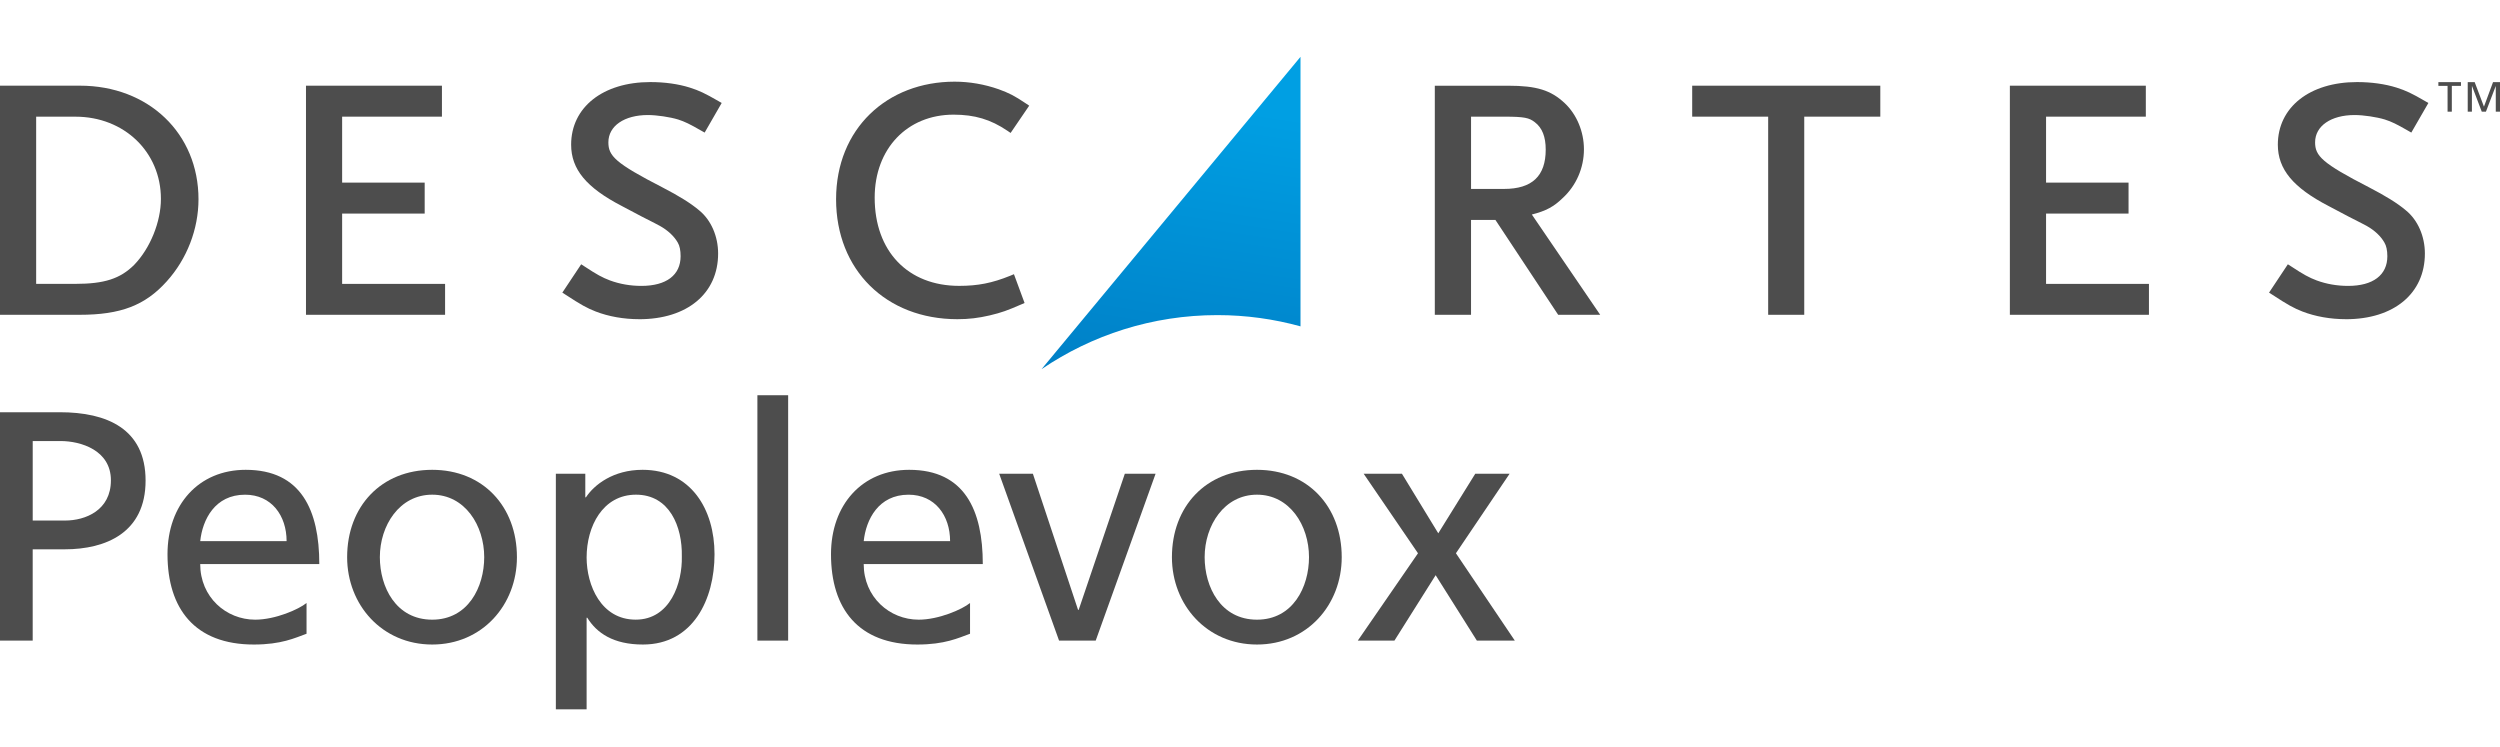 <?xml version="1.0" encoding="UTF-8"?>
<svg xmlns="http://www.w3.org/2000/svg" xmlns:xlink="http://www.w3.org/1999/xlink" id="logo" viewBox="0 0 1199.67 358.33">
  <defs>
    <linearGradient id="linear-gradient" x1="579.79" y1="49.95" x2="556.01" y2="205.79" gradientUnits="userSpaceOnUse">
      <stop offset="0" stop-color="#009fe3"></stop>
      <stop offset="1" stop-color="#007bc2"></stop>
    </linearGradient>
  </defs>
  <g>
    <path d="M499.83,177.13c24.06-16.33,53.1-25.92,84.37-25.92,13.82,0,27.19,1.9,39.87,5.4V27.27l-124.25,149.86Z" style="fill: url(#linear-gradient);"></path>
    <polygon points="1174.51 41.21 1170.1 41.21 1170.1 39.41 1180.94 39.41 1180.94 41.21 1176.55 41.21 1176.55 53.59 1174.51 53.59 1174.51 41.21" style="fill: #4d4d4d;"></polygon>
    <polygon points="1184.18 39.41 1187.52 39.41 1191.97 51.18 1196.33 39.41 1199.67 39.41 1199.67 53.59 1197.64 53.59 1197.64 41.32 1197.61 41.32 1192.92 53.59 1190.92 53.59 1186.25 41.32 1186.19 41.32 1186.19 53.59 1184.18 53.59 1184.18 39.41" style="fill: #4d4d4d;"></polygon>
    <polygon points="213.58 151.06 146.83 151.06 146.83 41.12 212.07 41.12 212.07 55.98 164.18 55.98 164.18 87.63 203.79 87.63 203.79 102.49 164.18 102.49 164.18 136.23 213.58 136.23 213.58 151.06" style="fill: #4d4d4d;"></polygon>
    <path d="M306.78,153.17c-7.5,0-14.71-1.29-20.9-3.68-4.21-1.64-7.03-3.2-14.43-8.04l-1.6-1.03,9.04-13.6,1.57,1.01c6,3.96,8.53,5.33,12.25,6.74,4.7,1.73,9.78,2.62,15.07,2.62,11.98,0,18.82-5.19,18.82-14.23,0-2.81-.45-5.07-1.37-6.57-1.76-3.08-4.72-5.83-8.6-8.01-.47-.25-1.32-.68-2.52-1.33-3.11-1.54-8.28-4.21-15.67-8.17-17.09-8.85-24.37-17.66-24.37-29.46,0-17.96,15.28-30.04,38.01-30.04,6.87,0,13.42.91,18.96,2.66,4.54,1.45,7.19,2.71,13.65,6.43l1.62.95-8.17,14.2-1.64-.92c-5.58-3.21-7.78-4.27-11.06-5.35-3.9-1.2-10.31-2.15-14.52-2.15-11.37,0-18.98,5.25-18.98,13.09,0,6.49,3.21,9.96,25.98,21.65,7.97,4.11,13.71,7.71,17.61,11.02,5.68,4.63,9.07,12.42,9.07,20.7,0,19.17-14.83,31.52-37.83,31.52" style="fill: #4d4d4d;"></path>
    <path d="M459.41,153.17c-34.26,0-58.2-23.67-58.2-57.54s24.46-56.44,56.87-56.44c7.13,0,14.26,1.23,21.19,3.65,4.97,1.83,7.38,3.02,13.04,6.81l1.57,1.06-8.92,13.09-1.54-1.05c-8.01-5.43-15.7-7.73-25.82-7.73-22.29,0-37.87,16.37-37.87,39.83,0,25.69,15.89,42.33,40.55,42.33,8.95,0,15.83-1.34,24.48-4.85l1.8-.75,5.1,13.82-1.66.71c-6.55,2.85-9.33,3.88-15.05,5.24-5.41,1.26-10.06,1.82-15.52,1.82" style="fill: #4d4d4d;"></path>
    <path d="M38.34,41.12H0v109.94h38.19c19.74,0,31.44-4.5,41.81-16.03,9.72-10.74,15.25-25.12,15.25-39.4,0-31.58-23.94-54.52-56.91-54.52ZM64.38,127.1c-6.67,6.65-14.33,9.12-28.17,9.12h-18.86V55.99h18.86c23.39,0,41.01,16.97,41.01,39.45,0,11-5.15,23.74-12.84,31.66Z" style="fill: #4d4d4d;"></path>
    <path d="M735.1,102.94c6.76-1.7,10.58-3.8,14.75-7.87,6.53-5.97,10.23-14.51,10.23-23.43,0-8.42-3.44-16.71-9.22-22.14-6.64-6.23-13.49-8.37-27.15-8.37h-35.19v109.94h17.38v-45.54h11.7l30.12,45.54h20.17l-32.81-48.13ZM705.91,90.66v-34.68h15.84c9.89,0,12.04.56,14.75,2.65,3.57,2.71,5.24,7,5.24,13.17,0,12.68-6.54,18.86-19.99,18.86h-15.84Z" style="fill: #4d4d4d;"></path>
    <polygon points="865.8 151.06 848.49 151.06 848.49 55.98 812.03 55.98 812.03 41.12 902.3 41.12 902.3 55.98 865.8 55.98 865.8 151.06" style="fill: #4d4d4d;"></polygon>
    <polygon points="1031.21 151.06 964.47 151.06 964.47 41.12 1029.71 41.12 1029.71 55.98 981.84 55.98 981.84 87.63 1021.42 87.63 1021.42 102.49 981.84 102.49 981.84 136.23 1031.21 136.23 1031.21 151.06" style="fill: #4d4d4d;"></polygon>
    <path d="M1125.74,153.17c-7.44,0-14.69-1.29-20.88-3.68-4.19-1.64-7.02-3.2-14.4-8.04l-1.62-1.03,9.03-13.6,1.58,1.01c6.01,3.96,8.53,5.33,12.25,6.74,4.7,1.73,9.76,2.62,15.07,2.62,11.97,0,18.84-5.19,18.84-14.23,0-2.81-.49-5.07-1.41-6.57-1.74-3.08-4.69-5.83-8.54-8.01-.5-.25-1.34-.68-2.54-1.33-3.11-1.54-8.27-4.21-15.67-8.17-17.08-8.85-24.39-17.66-24.39-29.46,0-17.96,15.28-30.04,38.02-30.04,6.87,0,13.41.91,18.97,2.66,4.52,1.45,7.21,2.71,13.61,6.43l1.64.95-8.19,14.2-1.6-.92c-5.59-3.21-7.78-4.27-11.09-5.35-3.89-1.2-10.27-2.15-14.5-2.15-11.36,0-18.98,5.25-18.98,13.09,0,6.49,3.21,9.96,25.97,21.65,7.94,4.11,13.73,7.71,17.61,11.02,5.7,4.63,9.1,12.42,9.1,20.7,0,19.17-14.86,31.52-37.87,31.52" style="fill: #4d4d4d;"></path>
  </g>
  <g>
    <path d="M0,197.82h28.73c22.45,0,41.13,7.85,41.13,32.81s-19,32.97-38.78,32.97h-15.39v43.8H0v-109.58ZM15.7,249.79h15.54c9.73,0,21.98-4.87,21.98-19.31s-14.44-18.84-24.18-18.84h-13.34v38.15Z" style="fill: #4d4d4d;"></path>
    <path d="M147.11,304.11c-5.65,2.04-12.09,5.18-25.28,5.18-28.42,0-41.45-17.27-41.45-43.33,0-23.71,14.92-40.51,37.52-40.51,26.69,0,35.32,19.47,35.32,45.22h-57.15c0,15.86,12.4,26.69,26.38,26.69,9.73,0,21.04-5.02,24.65-8.01v14.76ZM137.53,259.68c0-12.25-7.22-22.29-19.94-22.29-14.44,0-20.41,11.93-21.51,22.29h41.45Z" style="fill: #4d4d4d;"></path>
    <path d="M207.4,225.45c24.33,0,40.66,17.58,40.66,41.92,0,22.92-16.64,41.92-40.66,41.92s-40.82-19-40.82-41.92c0-24.33,16.33-41.92,40.82-41.92ZM207.4,297.36c17.27,0,24.96-15.7,24.96-29.99,0-15.23-9.26-29.99-24.96-29.99s-25.12,14.76-25.12,29.99c0,14.29,7.69,29.99,25.12,29.99Z" style="fill: #4d4d4d;"></path>
    <path d="M266.74,227.34h14.13v11.3h.31c3.93-5.97,13.03-13.19,27.16-13.19,23.24,0,34.54,19,34.54,40.51s-10.2,43.33-34.38,43.33c-14.13,0-22.14-5.5-26.69-12.87h-.31v43.96h-14.76v-113.04ZM305.21,237.38c-16.01,0-23.71,15.23-23.71,30.14,0,13.34,6.91,29.83,23.55,29.83s22.45-17.74,22.14-30.3c.31-14.44-5.97-29.67-21.98-29.67Z" style="fill: #4d4d4d;"></path>
    <path d="M363.45,189.66h14.76v117.75h-14.76v-117.75Z" style="fill: #4d4d4d;"></path>
    <path d="M465.5,304.11c-5.65,2.04-12.09,5.18-25.28,5.18-28.42,0-41.45-17.27-41.45-43.33,0-23.71,14.92-40.51,37.52-40.51,26.69,0,35.32,19.47,35.32,45.22h-57.15c0,15.86,12.4,26.69,26.38,26.69,9.73,0,21.04-5.02,24.65-8.01v14.76ZM455.92,259.68c0-12.25-7.22-22.29-19.94-22.29-14.44,0-20.41,11.93-21.51,22.29h41.45Z" style="fill: #4d4d4d;"></path>
    <path d="M525.79,307.4h-17.58l-28.73-80.07h16.17l21.67,65.31h.31l22.14-65.31h14.76l-28.73,80.07Z" style="fill: #4d4d4d;"></path>
    <path d="M603.19,225.45c24.33,0,40.66,17.58,40.66,41.92,0,22.92-16.64,41.92-40.66,41.92s-40.82-19-40.82-41.92c0-24.33,16.33-41.92,40.82-41.92ZM603.19,297.36c17.27,0,24.96-15.7,24.96-29.99,0-15.23-9.26-29.99-24.96-29.99s-25.12,14.76-25.12,29.99c0,14.29,7.69,29.99,25.12,29.99Z" style="fill: #4d4d4d;"></path>
    <path d="M680.44,265.49l-26.06-38.15h18.37l17.43,28.57,17.74-28.57h16.48l-25.75,38.15,28.26,41.92h-18.21l-19.78-31.4-19.78,31.4h-17.58l28.89-41.92Z" style="fill: #4d4d4d;"></path>
  </g>
</svg>
